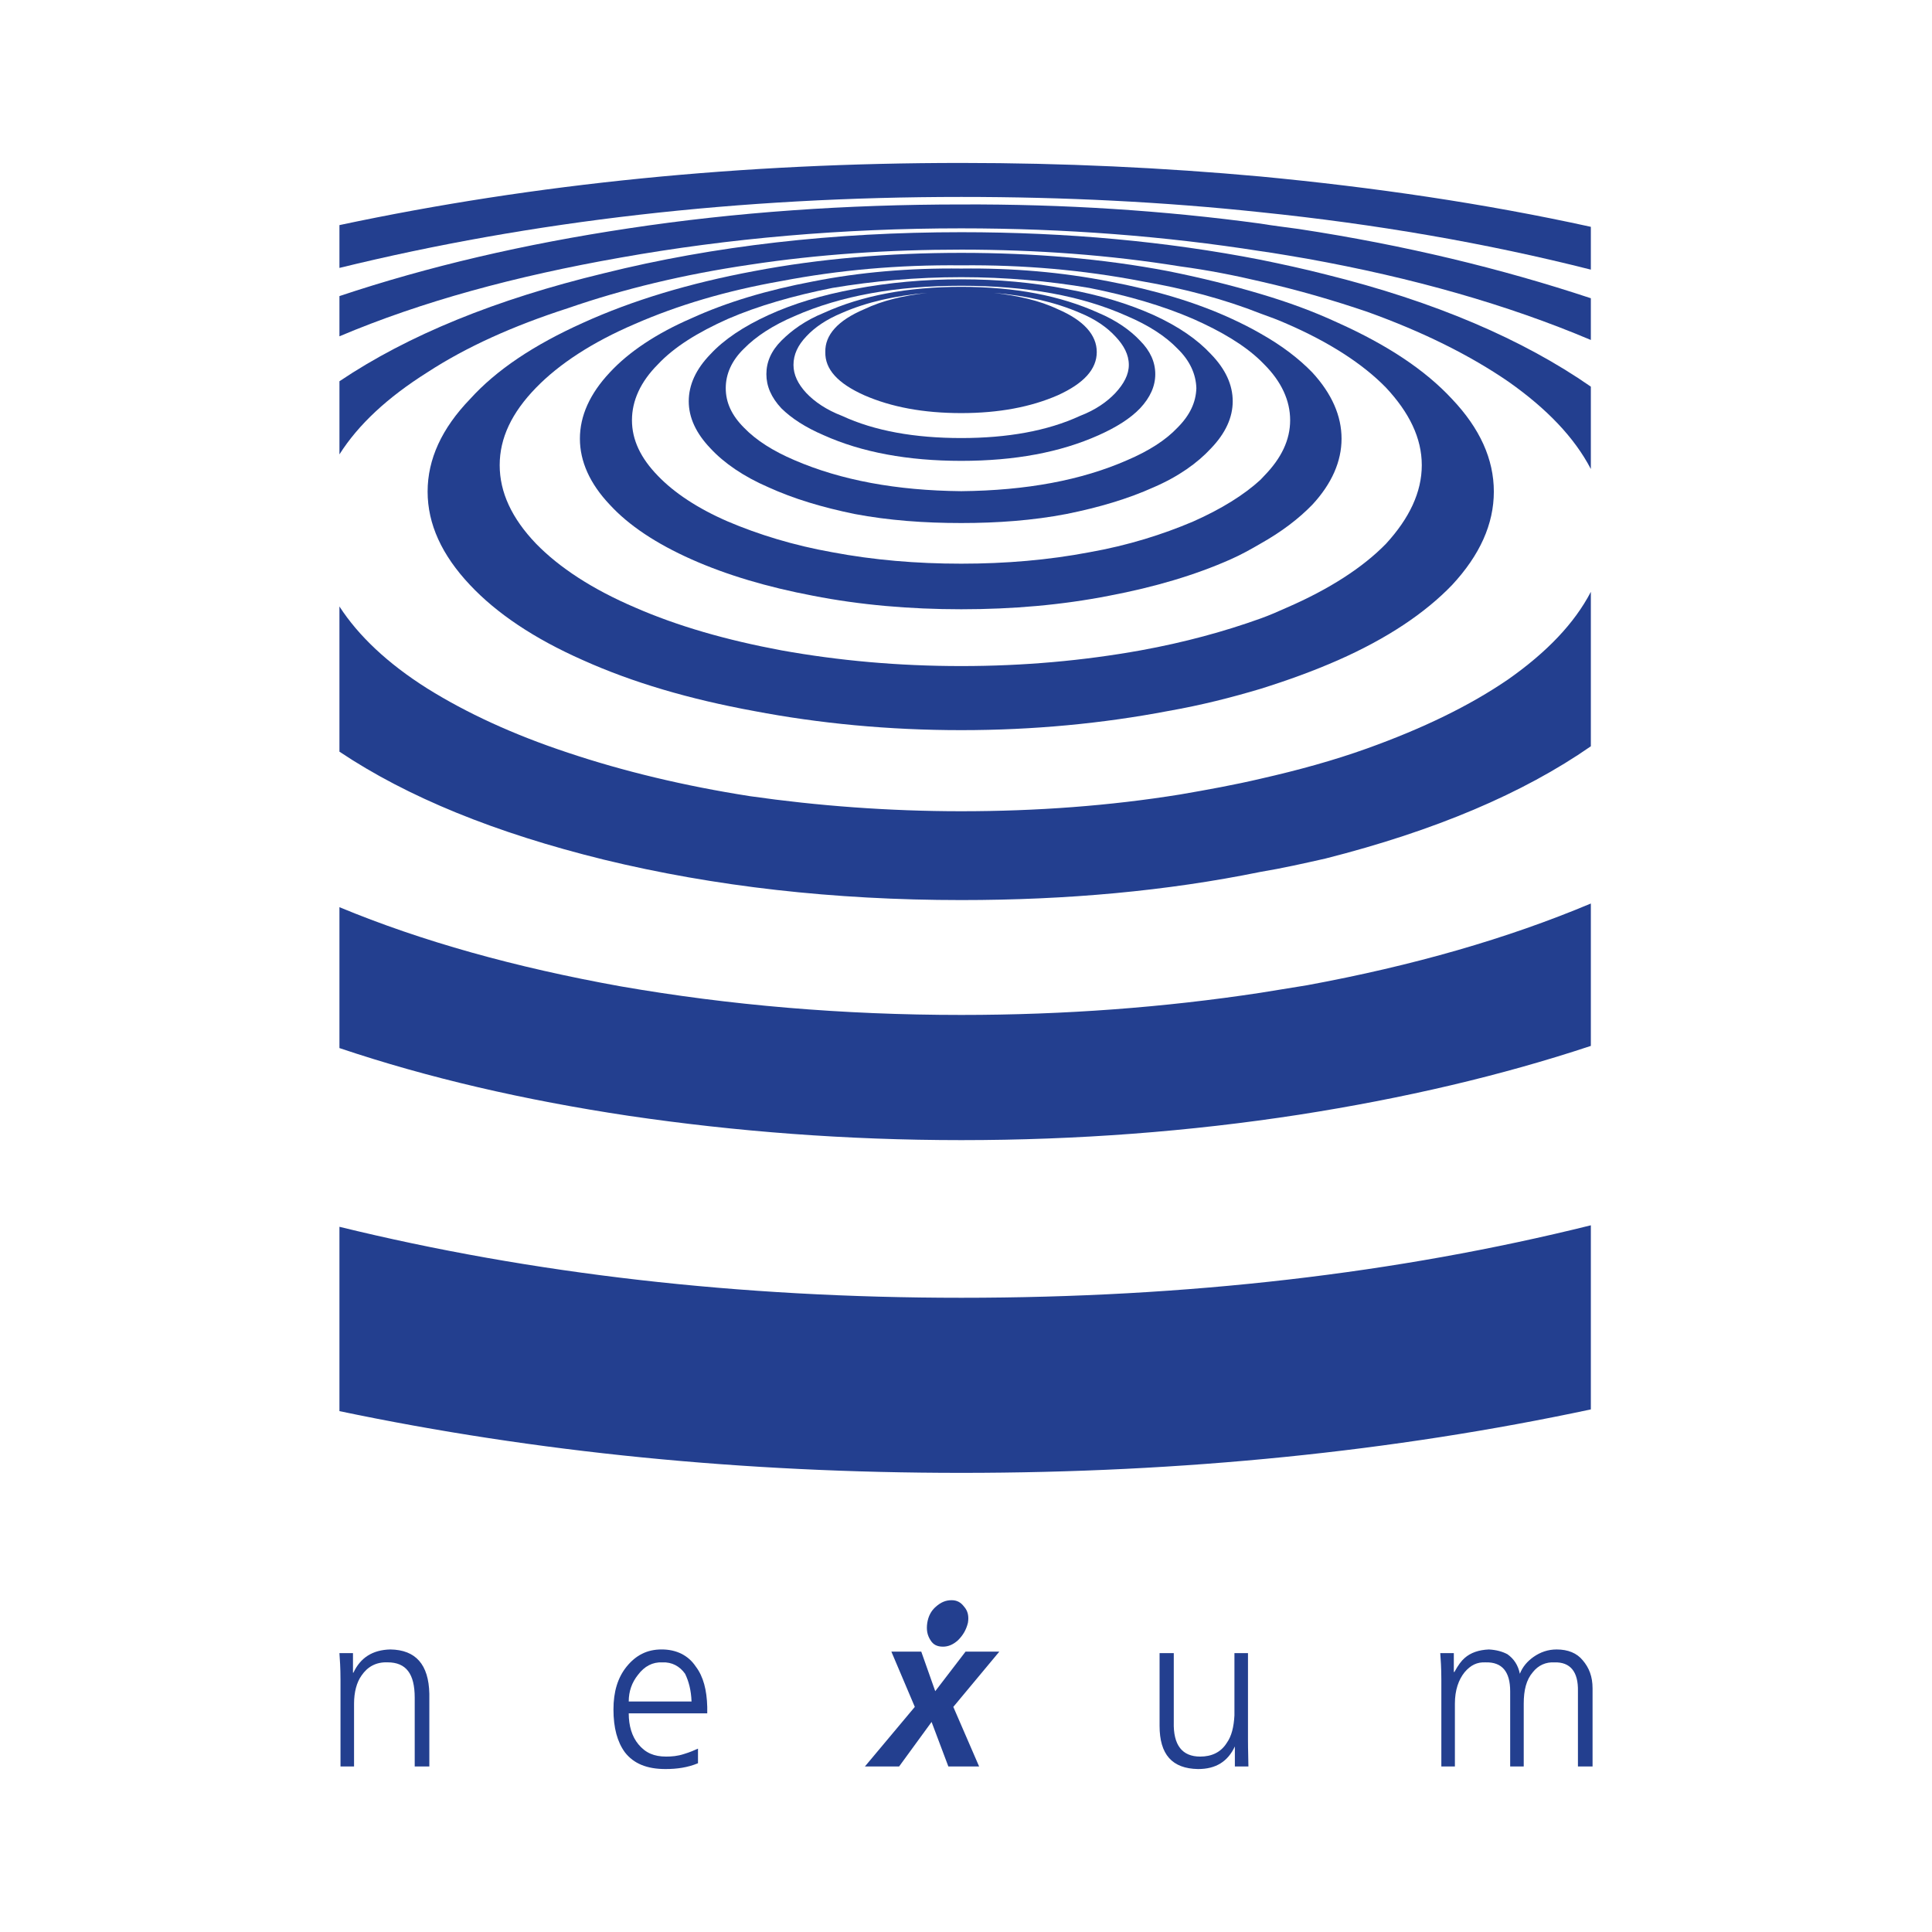 <?xml version="1.0" encoding="utf-8"?>
<!-- Generator: Adobe Illustrator 13.0.0, SVG Export Plug-In . SVG Version: 6.00 Build 14948)  -->
<!DOCTYPE svg PUBLIC "-//W3C//DTD SVG 1.0//EN" "http://www.w3.org/TR/2001/REC-SVG-20010904/DTD/svg10.dtd">
<svg version="1.0" id="Layer_1" xmlns="http://www.w3.org/2000/svg" xmlns:xlink="http://www.w3.org/1999/xlink" x="0px" y="0px"
	 width="192.756px" height="192.756px" viewBox="0 0 192.756 192.756" enable-background="new 0 0 192.756 192.756"
	 xml:space="preserve">
<g>
	<polygon fill-rule="evenodd" clip-rule="evenodd" fill="#FFFFFF" points="0,0 192.756,0 192.756,192.756 0,192.756 0,0 	"/>
	<path fill-rule="evenodd" clip-rule="evenodd" fill="#233F8F" d="M150.5,38.082c3.841,2.704,6.588,5.58,8.219,8.713v-8.219
		c-6.76-4.7-15.559-8.498-26.481-11.202c-2.103-0.537-4.271-1.009-6.48-1.46c-9.356-1.824-19.314-2.747-29.851-2.747
		c-12.705,0-24.636,1.352-35.666,4.099c-10.751,2.596-19.507,6.159-26.374,10.772v7.296c1.888-2.983,4.807-5.687,8.755-8.176
		c3.884-2.532,8.541-4.635,14.056-6.416c5.515-1.91,11.567-3.369,18.155-4.335c6.76-1.03,13.841-1.502,21.073-1.502
		c7.511,0,14.807,0.537,21.846,1.674c2.747,0.365,5.451,0.901,8.005,1.502c3.776,0.858,7.296,1.888,10.644,3.025
		C141.959,33.104,146.658,35.442,150.5,38.082L150.5,38.082z"/>
	<path fill-rule="evenodd" clip-rule="evenodd" fill="#233F8F" d="M158.719,26.901v-4.27c-10.644-2.339-21.674-3.949-32.962-5.022
		c-9.679-0.88-19.636-1.352-29.851-1.352c-21.782,0-42.469,2.039-62.04,6.202v4.271c19.185-4.7,39.894-7.082,62.04-7.082
		c10.28,0,20.215,0.494,29.851,1.524C137.216,22.352,148.225,24.241,158.719,26.901L158.719,26.901z"/>
	<path fill-rule="evenodd" clip-rule="evenodd" fill="#233F8F" d="M158.719,33.919v-4.163c-8.928-2.961-18.584-5.301-29.143-6.91
		c-1.223-0.172-2.532-0.322-3.819-0.537c-9.636-1.309-19.636-1.953-29.851-1.91c-11.459,0-22.533,0.772-33.177,2.382
		c-10.43,1.566-20,3.798-28.863,6.76v4.013c8.219-3.477,17.554-6.009,28.048-7.854c10.858-1.931,22.168-2.918,33.992-2.918
		c10.323,0,20.28,0.772,29.851,2.275c1.566,0.214,3.068,0.494,4.635,0.751C140.993,27.717,150.393,30.399,158.719,33.919
		L158.719,33.919z"/>
	<path fill-rule="evenodd" clip-rule="evenodd" fill="#233F8F" d="M158.719,74.457V59.048c-1.631,3.133-4.378,6.009-8.219,8.713
		c-3.842,2.64-8.541,4.914-14.1,6.91c-3.348,1.202-6.867,2.167-10.644,3.026c-2.554,0.601-5.258,1.094-8.005,1.566
		c-7.039,1.137-14.335,1.674-21.846,1.674c-7.232,0-14.313-0.537-21.073-1.502c-6.588-1.03-12.64-2.489-18.155-4.334
		c-5.515-1.824-10.172-3.992-14.056-6.417c-3.949-2.49-6.867-5.258-8.755-8.176v14.485c6.802,4.549,15.558,8.112,26.374,10.773
		C71.27,88.449,83.201,89.8,95.906,89.8c10.537,0,20.495-0.901,29.851-2.811c2.21-0.365,4.378-0.858,6.48-1.331
		C143.16,82.89,151.959,79.156,158.719,74.457L158.719,74.457z"/>
	<path fill-rule="evenodd" clip-rule="evenodd" fill="#233F8F" d="M158.719,104.35V90.144c-8.326,3.498-17.726,6.202-28.327,8.155
		c-1.566,0.257-3.068,0.493-4.635,0.751c-9.571,1.459-19.528,2.21-29.851,2.21c-11.824,0-23.134-0.966-33.992-2.854
		c-10.494-1.889-19.829-4.485-28.048-7.897v14.056c8.863,2.983,18.434,5.193,28.863,6.76c10.644,1.566,21.717,2.425,33.177,2.425
		c11.567,0,22.812-0.858,33.67-2.531C140.07,109.587,149.791,107.312,158.719,104.35L158.719,104.35z"/>
	<path fill-rule="evenodd" clip-rule="evenodd" fill="#233F8F" d="M157.903,165.64c-0.579-0.708-1.459-1.073-2.597-1.073
		c-0.858,0-1.609,0.258-2.317,0.751c-0.602,0.43-1.073,0.966-1.353,1.675l0,0c-0.172-0.858-0.601-1.503-1.244-1.953
		c-0.494-0.258-1.073-0.43-1.846-0.473c-1.009,0.043-1.824,0.322-2.425,0.858c-0.322,0.279-0.645,0.709-1.03,1.417l-0.043-0.064
		v-1.846h-1.353c0.044,0.601,0.108,1.459,0.108,2.661v8.648h1.352v-6.267c0-1.353,0.365-2.382,0.966-3.133
		c0.601-0.708,1.245-1.03,2.103-0.987c1.632-0.043,2.446,0.923,2.446,2.875v7.512h1.353v-6.267c0-1.353,0.258-2.382,0.901-3.133
		c0.558-0.708,1.309-1.03,2.167-0.987c1.566-0.043,2.383,0.923,2.34,2.875v7.512h1.459v-7.79
		C158.891,167.271,158.547,166.391,157.903,165.64L157.903,165.64z"/>
	<path fill-rule="evenodd" clip-rule="evenodd" fill="#233F8F" d="M158.719,140.617v-18.369
		c-19.356,4.807-40.259,7.231-62.813,7.231c-22.146,0-42.855-2.382-62.04-7.081v18.391c19.571,4.099,40.258,6.159,62.04,6.159
		C118.01,146.948,138.997,144.823,158.719,140.617L158.719,140.617z"/>
	<path fill-rule="evenodd" clip-rule="evenodd" fill="#233F8F" d="M116.55,27.052c-6.523-1.245-13.455-1.824-20.644-1.824
		c-7.232,0-14.164,0.58-20.687,1.824c-6.438,1.202-12.125,2.918-17.04,5.15c-4.914,2.21-8.648,4.7-11.288,7.618
		c-2.812,2.919-4.228,5.987-4.228,9.228c0,3.241,1.416,6.331,4.228,9.314c2.639,2.811,6.374,5.343,11.288,7.511
		c4.915,2.21,10.602,3.884,17.04,5.064c6.523,1.245,13.455,1.91,20.687,1.91c7.189,0,14.121-0.665,20.644-1.91
		c3.306-0.579,6.331-1.352,9.207-2.21c2.746-0.858,5.279-1.781,7.726-2.854c4.914-2.167,8.691-4.7,11.395-7.511
		c2.769-2.983,4.163-6.073,4.163-9.314c0-3.24-1.395-6.309-4.163-9.228c-2.703-2.918-6.48-5.408-11.395-7.618
		c-2.446-1.137-4.979-2.06-7.726-2.876C122.881,28.468,119.855,27.717,116.55,27.052L116.55,27.052z M95.906,26.473
		c6.223-0.064,12.167,0.472,17.898,1.566c4.377,0.751,8.369,1.824,11.953,3.24c0.901,0.322,1.78,0.644,2.64,1.03
		c4.206,1.824,7.575,3.991,9.893,6.374c2.317,2.489,3.562,5.021,3.562,7.726c0,2.704-1.245,5.301-3.562,7.833
		c-2.317,2.382-5.687,4.55-9.893,6.374c-0.859,0.386-1.738,0.773-2.64,1.095c-3.584,1.288-7.576,2.382-11.953,3.176
		c-5.73,1.03-11.675,1.566-17.898,1.566c-6.266,0-12.21-0.537-17.94-1.566c-5.515-1.03-10.365-2.425-14.593-4.271
		c-4.27-1.824-7.575-3.991-9.893-6.374c-2.425-2.532-3.626-5.129-3.626-7.833c0-2.704,1.202-5.236,3.626-7.726
		c2.318-2.382,5.623-4.549,9.893-6.374c4.228-1.846,9.078-3.305,14.593-4.271C83.695,26.944,89.64,26.408,95.906,26.473
		L95.906,26.473z"/>
	<path fill-rule="evenodd" clip-rule="evenodd" fill="#233F8F" d="M110.67,28.082c-4.699-0.923-9.613-1.352-14.764-1.288
		c-5.171-0.064-10.15,0.365-14.808,1.288c-4.528,0.858-8.583,2.06-12.103,3.669c-3.52,1.523-6.266,3.369-8.155,5.408
		c-1.996,2.125-2.983,4.335-2.983,6.61c0,2.253,0.987,4.485,2.983,6.588c1.889,2.061,4.635,3.884,8.155,5.451
		c3.52,1.566,7.575,2.768,12.103,3.626c4.7,0.923,9.679,1.352,14.808,1.352c5.151,0,10.065-0.429,14.764-1.352
		c4.528-0.858,8.584-2.06,12.104-3.626c1.073-0.472,2.061-1.03,2.983-1.567c2.103-1.18,3.819-2.489,5.172-3.884
		c1.952-2.103,2.918-4.335,2.918-6.588c0-2.275-0.966-4.485-2.918-6.61c-1.353-1.395-3.069-2.704-5.172-3.884
		c-0.923-0.536-1.91-1.03-2.983-1.523C119.254,30.142,115.198,28.94,110.67,28.082L110.67,28.082z M95.906,27.653
		c4.442,0,8.712,0.386,12.769,1.073c3.884,0.773,7.339,1.781,10.364,3.09c2.812,1.245,5.086,2.597,6.718,4.163
		c0.107,0.107,0.257,0.258,0.364,0.365c1.738,1.738,2.597,3.626,2.597,5.58s-0.858,3.777-2.597,5.558
		c-0.107,0.107-0.257,0.279-0.364,0.386c-1.632,1.502-3.906,2.919-6.718,4.164c-3.025,1.287-6.48,2.382-10.364,3.068
		c-4.057,0.772-8.327,1.138-12.769,1.138c-4.485,0-8.756-0.365-12.854-1.138c-3.884-0.687-7.404-1.781-10.429-3.068
		c-3.026-1.309-5.365-2.876-6.975-4.55c-1.738-1.781-2.597-3.605-2.597-5.558s0.858-3.841,2.597-5.58
		c1.609-1.717,3.948-3.176,6.975-4.528c3.025-1.309,6.545-2.317,10.429-3.09C87.15,28.039,91.421,27.653,95.906,27.653
		L95.906,27.653z"/>
	<path fill-rule="evenodd" clip-rule="evenodd" fill="#233F8F" d="M115.091,31.43c-2.532-1.138-5.387-1.996-8.691-2.597
		c-3.348-0.644-6.803-0.966-10.494-0.966c-3.712,0-7.232,0.322-10.644,0.966c-3.24,0.601-6.095,1.459-8.584,2.597
		c-2.489,1.137-4.442,2.446-5.794,3.905c-1.459,1.502-2.167,3.069-2.167,4.7c0,1.61,0.708,3.176,2.167,4.7
		c1.352,1.46,3.305,2.812,5.794,3.885c2.489,1.137,5.344,1.995,8.584,2.661c3.412,0.644,6.932,0.902,10.644,0.902
		c3.626,0,7.146-0.258,10.494-0.902c3.305-0.666,6.159-1.523,8.691-2.661c2.489-1.073,4.378-2.425,5.729-3.885
		c1.46-1.523,2.168-3.09,2.168-4.7c0-1.631-0.708-3.197-2.168-4.7C119.469,33.876,117.58,32.567,115.091,31.43L115.091,31.43z
		 M95.906,28.511c6.502,0,11.997,0.987,16.545,3.026c2.168,0.923,3.842,2.017,5.021,3.24c1.245,1.202,1.846,2.554,1.889,3.949
		c-0.043,1.417-0.644,2.704-1.889,3.948c-1.18,1.245-2.854,2.318-5.021,3.241c-4.549,1.996-10.043,3.026-16.545,3.09
		c-6.48-0.064-11.996-1.095-16.631-3.09c-2.167-0.923-3.841-1.996-5.043-3.241c-1.245-1.244-1.824-2.532-1.824-3.948
		c0-1.395,0.58-2.747,1.824-3.949c1.202-1.223,2.875-2.317,5.043-3.24C83.91,29.499,89.425,28.511,95.906,28.511L95.906,28.511z"/>
	<path fill-rule="evenodd" clip-rule="evenodd" fill="#233F8F" d="M113.739,40.744c1.029-1.095,1.523-2.232,1.523-3.413
		c0-1.202-0.494-2.317-1.523-3.348c-0.966-1.03-2.361-2.017-4.142-2.768c-3.799-1.716-8.327-2.597-13.692-2.597
		c-5.344,0-9.936,0.88-13.713,2.597c-1.845,0.751-3.198,1.738-4.228,2.768c-1.03,1.031-1.502,2.146-1.502,3.348
		c0,1.18,0.473,2.317,1.502,3.413c1.03,1.008,2.382,1.888,4.228,2.682c3.777,1.695,8.369,2.554,13.713,2.554
		c5.365,0,9.893-0.858,13.692-2.554C111.378,42.632,112.773,41.752,113.739,40.744L113.739,40.744z M111.271,33.554
		c0.857,0.901,1.352,1.824,1.352,2.854c0,0.966-0.494,1.889-1.352,2.812c-0.815,0.858-1.953,1.674-3.52,2.274
		c-3.241,1.502-7.254,2.21-11.846,2.21c-4.635,0-8.648-0.708-11.889-2.21c-1.566-0.601-2.747-1.416-3.562-2.274
		c-0.858-0.923-1.288-1.846-1.288-2.812c0-1.03,0.429-1.953,1.288-2.854c0.816-0.88,1.996-1.695,3.562-2.339
		c2.446-1.073,5.301-1.716,8.498-1.996c-2.382,0.279-4.442,0.751-6.288,1.631c-2.64,1.116-3.927,2.575-3.884,4.271
		c-0.043,1.717,1.245,3.133,3.884,4.313c2.704,1.18,5.901,1.781,9.678,1.781c3.734,0,6.932-0.601,9.635-1.781
		c2.597-1.18,3.885-2.597,3.885-4.313c0-1.695-1.288-3.155-3.885-4.271c-1.845-0.88-4.013-1.352-6.395-1.631
		c3.305,0.279,6.116,0.923,8.605,1.996C109.318,31.859,110.456,32.674,111.271,33.554L111.271,33.554z"/>
	<path fill-rule="evenodd" clip-rule="evenodd" fill="#233F8F" d="M96.185,160.296c-0.322-0.429-0.708-0.644-1.245-0.644
		c-0.601,0-1.073,0.215-1.566,0.644c-0.494,0.43-0.752,0.966-0.859,1.609c-0.107,0.708,0,1.245,0.322,1.739
		c0.257,0.429,0.644,0.644,1.245,0.644c0.536,0,1.03-0.215,1.502-0.644c0.494-0.494,0.815-1.031,0.987-1.739
		C96.678,161.262,96.571,160.726,96.185,160.296L96.185,160.296z"/>
	<path fill-rule="evenodd" clip-rule="evenodd" fill="#233F8F" d="M115.691,164.932v7.254c0,2.854,1.245,4.27,3.842,4.312
		c1.781,0,2.962-0.751,3.67-2.253l0,0v1.996h1.352c0-0.644-0.043-1.524-0.043-2.704v-8.605h-1.352v6.223
		c-0.064,1.138-0.279,2.061-0.773,2.747c-0.579,0.923-1.502,1.353-2.639,1.353c-1.781,0-2.704-1.116-2.64-3.455v-6.867H115.691
		L115.691,164.932z"/>
	<polygon fill-rule="evenodd" clip-rule="evenodd" fill="#233F8F" points="99.704,164.781 96.335,164.781 93.309,168.729 
		91.914,164.781 88.931,164.781 91.271,170.297 86.292,176.241 89.704,176.241 92.944,171.799 94.618,176.241 97.687,176.241 
		95.112,170.297 99.704,164.781 	"/>
	<path fill-rule="evenodd" clip-rule="evenodd" fill="#233F8F" d="M41.376,169.373v6.868h1.459v-7.254
		c-0.064-2.919-1.352-4.378-3.884-4.421c-1.781,0.043-2.982,0.815-3.691,2.318h-0.043v-1.953h-1.352
		c0.042,0.601,0.107,1.459,0.107,2.661v8.648h1.352v-6.267c0-1.138,0.257-2.125,0.751-2.812c0.601-0.88,1.459-1.352,2.597-1.309
		C40.518,165.854,41.376,166.992,41.376,169.373L41.376,169.373z"/>
	<path fill-rule="evenodd" clip-rule="evenodd" fill="#233F8F" d="M70.562,170.94v-0.644c-0.043-1.675-0.387-3.026-1.138-4.014
		c-0.751-1.137-1.953-1.717-3.412-1.717c-1.459,0-2.575,0.58-3.498,1.717c-0.88,1.095-1.309,2.489-1.309,4.271
		c0,1.846,0.386,3.24,1.137,4.271c0.88,1.138,2.21,1.674,4.056,1.674c1.138,0,2.21-0.15,3.241-0.579v-1.459
		c-0.322,0.149-0.816,0.364-1.395,0.536c-0.644,0.215-1.245,0.258-1.781,0.258c-1.202,0-2.061-0.365-2.769-1.224
		c-0.644-0.772-0.965-1.845-0.965-3.09H70.562L70.562,170.94z M68.351,166.992c0.365,0.75,0.601,1.63,0.644,2.768h-6.266
		c0-1.03,0.322-1.91,0.923-2.661c0.644-0.858,1.459-1.287,2.425-1.244C67.042,165.812,67.815,166.24,68.351,166.992L68.351,166.992z
		"/>
</g>
</svg>
